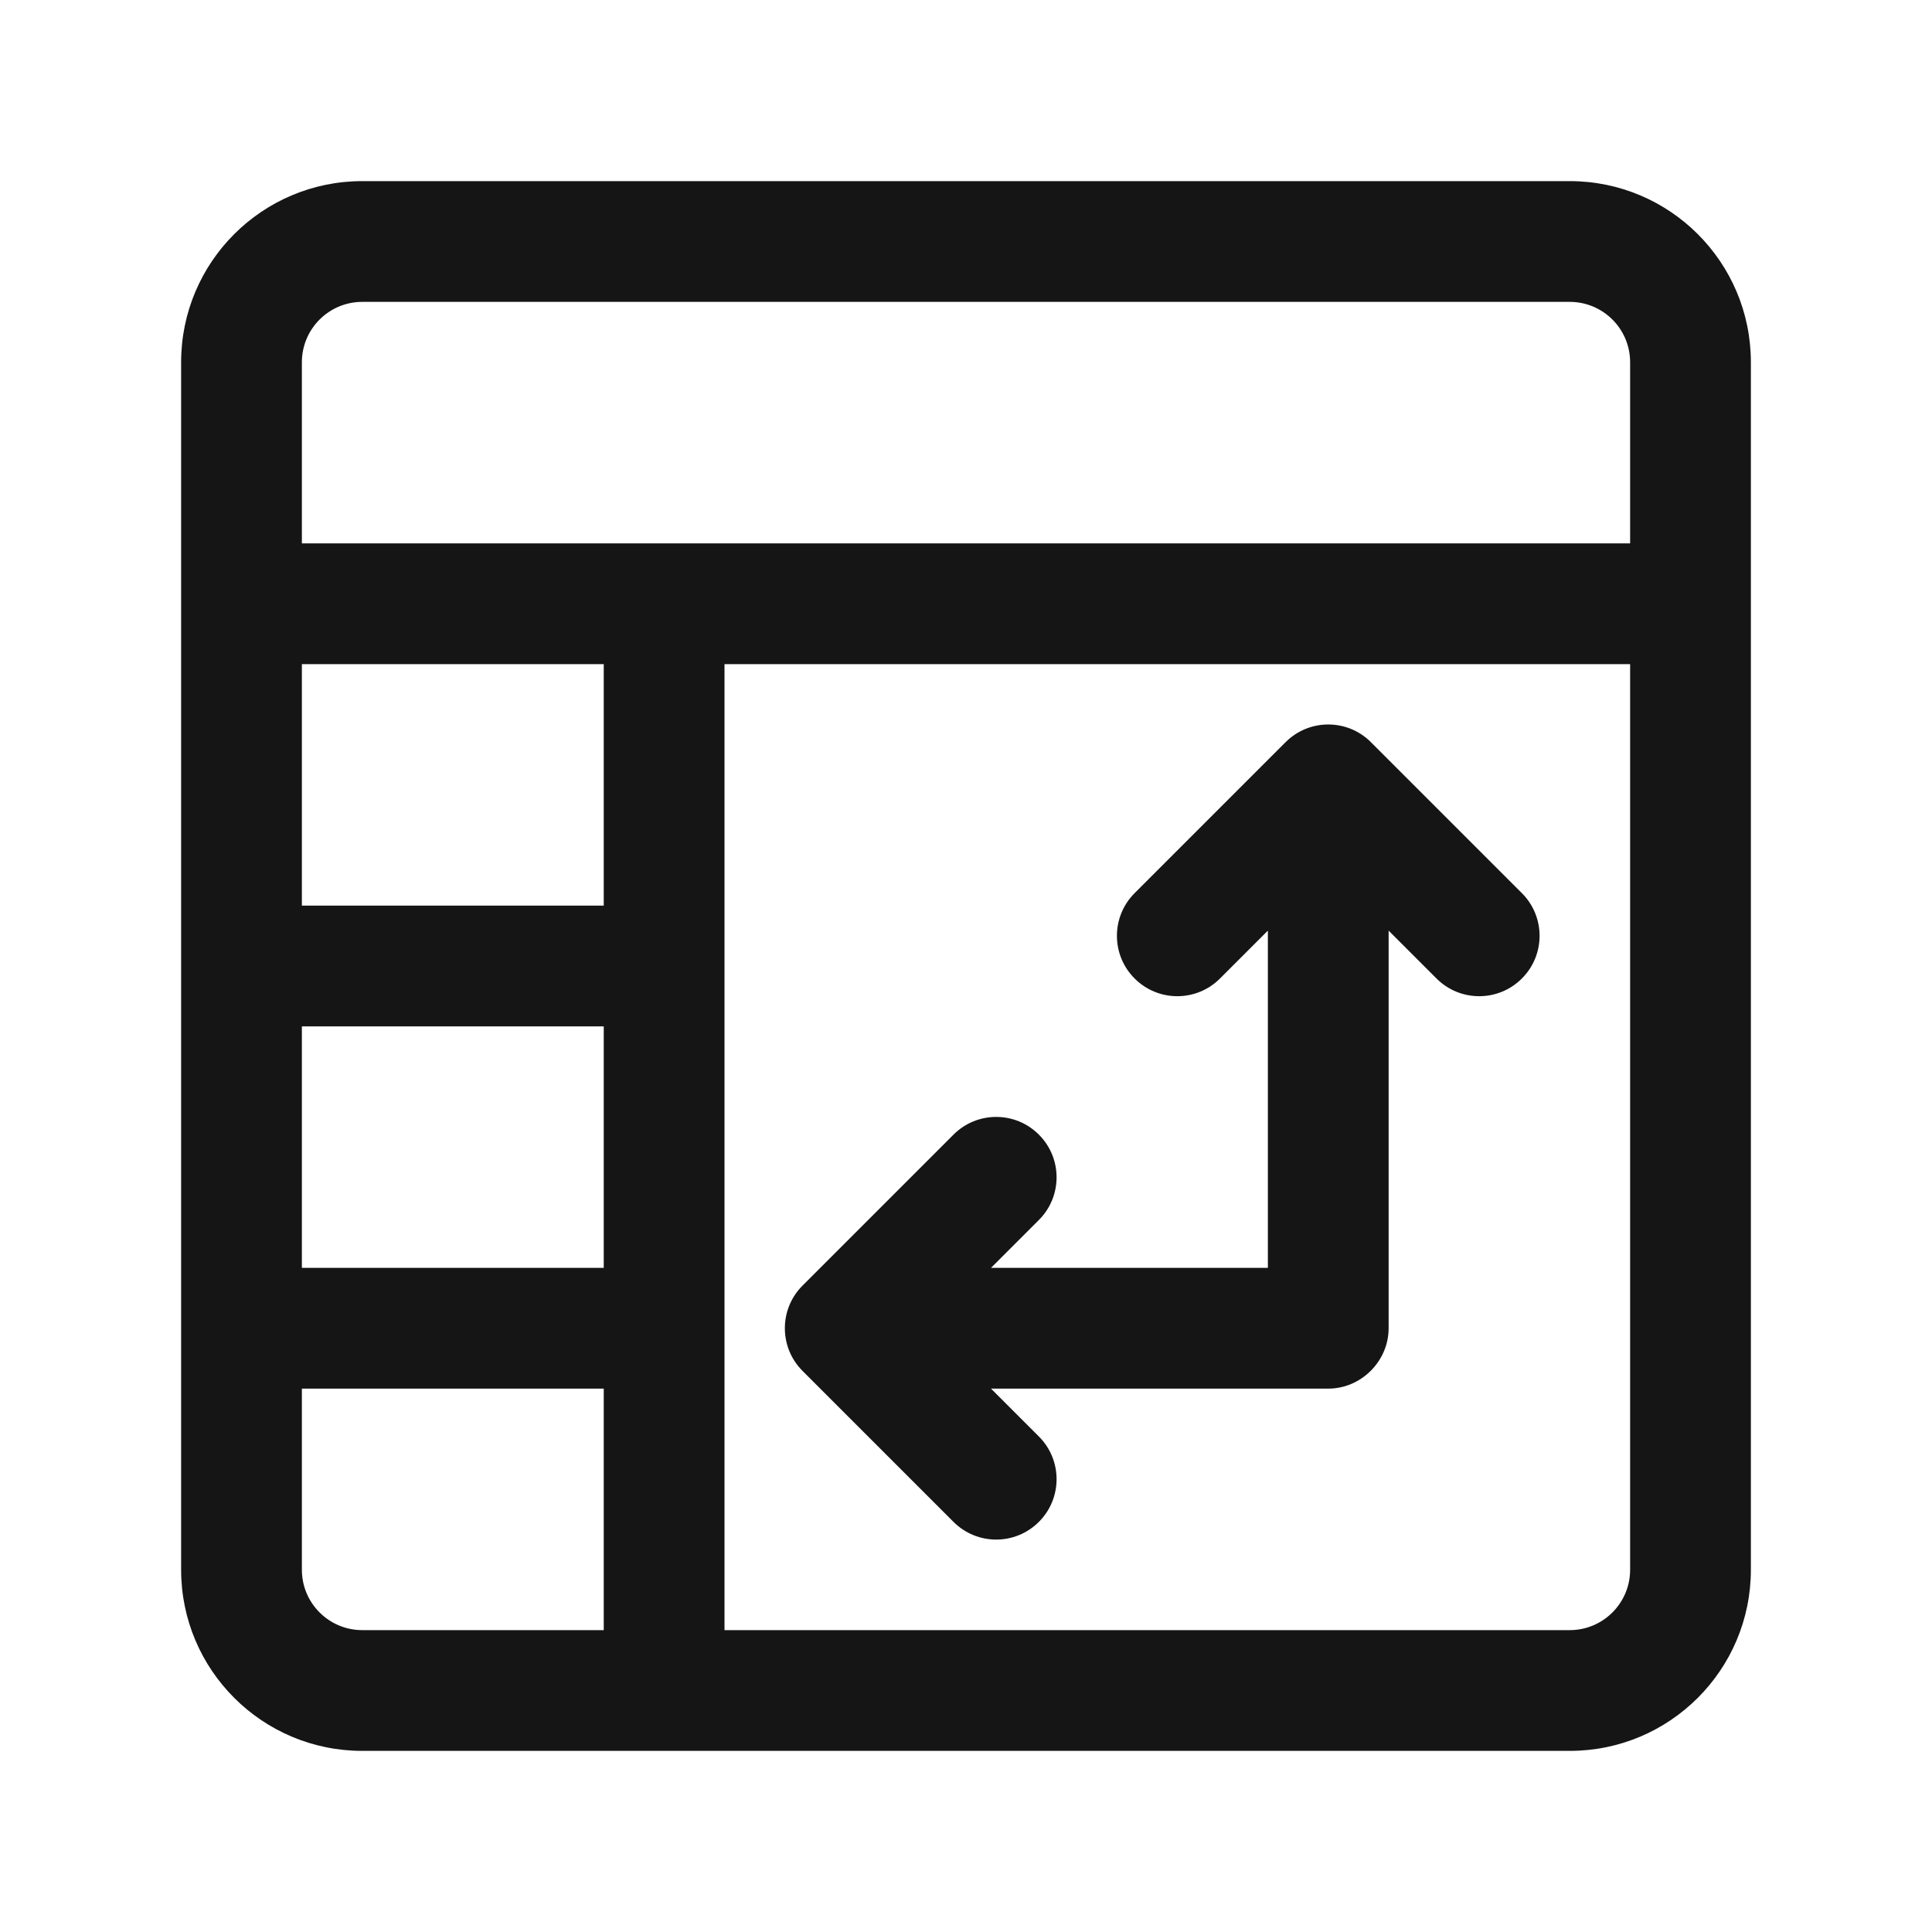 <svg width="32" height="32" viewBox="0 0 32 32" fill="none" xmlns="http://www.w3.org/2000/svg">
<path d="M25.207 14.793C25.598 15.183 25.598 15.817 25.207 16.207C24.817 16.598 24.183 16.598 23.793 16.207L23 15.414V22C23 22.545 22.545 23 22 23H16.414L17.207 23.793C17.598 24.183 17.598 24.817 17.207 25.207C16.817 25.598 16.183 25.598 15.793 25.207L13.293 22.707C12.902 22.317 12.902 21.683 13.293 21.293L15.793 18.793C16.183 18.402 16.817 18.402 17.207 18.793C17.598 19.183 17.598 19.817 17.207 20.207L16.414 21H21V15.414L20.207 16.207C19.817 16.598 19.183 16.598 18.793 16.207C18.402 15.817 18.402 15.183 18.793 14.793L21.293 12.293C21.683 11.902 22.317 11.902 22.707 12.293L25.207 14.793Z" fill="#151515"/>
<path fill-rule="evenodd" clip-rule="evenodd" d="M3 6C3 4.343 4.343 3 6 3H26C27.657 3 29 4.343 29 6V26C29 27.657 27.657 29 26 29H6C4.343 29 3 27.657 3 26V6ZM6 5H26C26.552 5 27 5.448 27 6V9H5V6C5 5.448 5.448 5 6 5ZM12 11H27V26C27 26.552 26.552 27 26 27H12L12 11ZM10 11H5V15H10L10 11ZM10 17H5V21H10V17ZM10 23H5V26C5 26.552 5.448 27 6 27H10L10 23Z" fill="#151515"/>
</svg>
